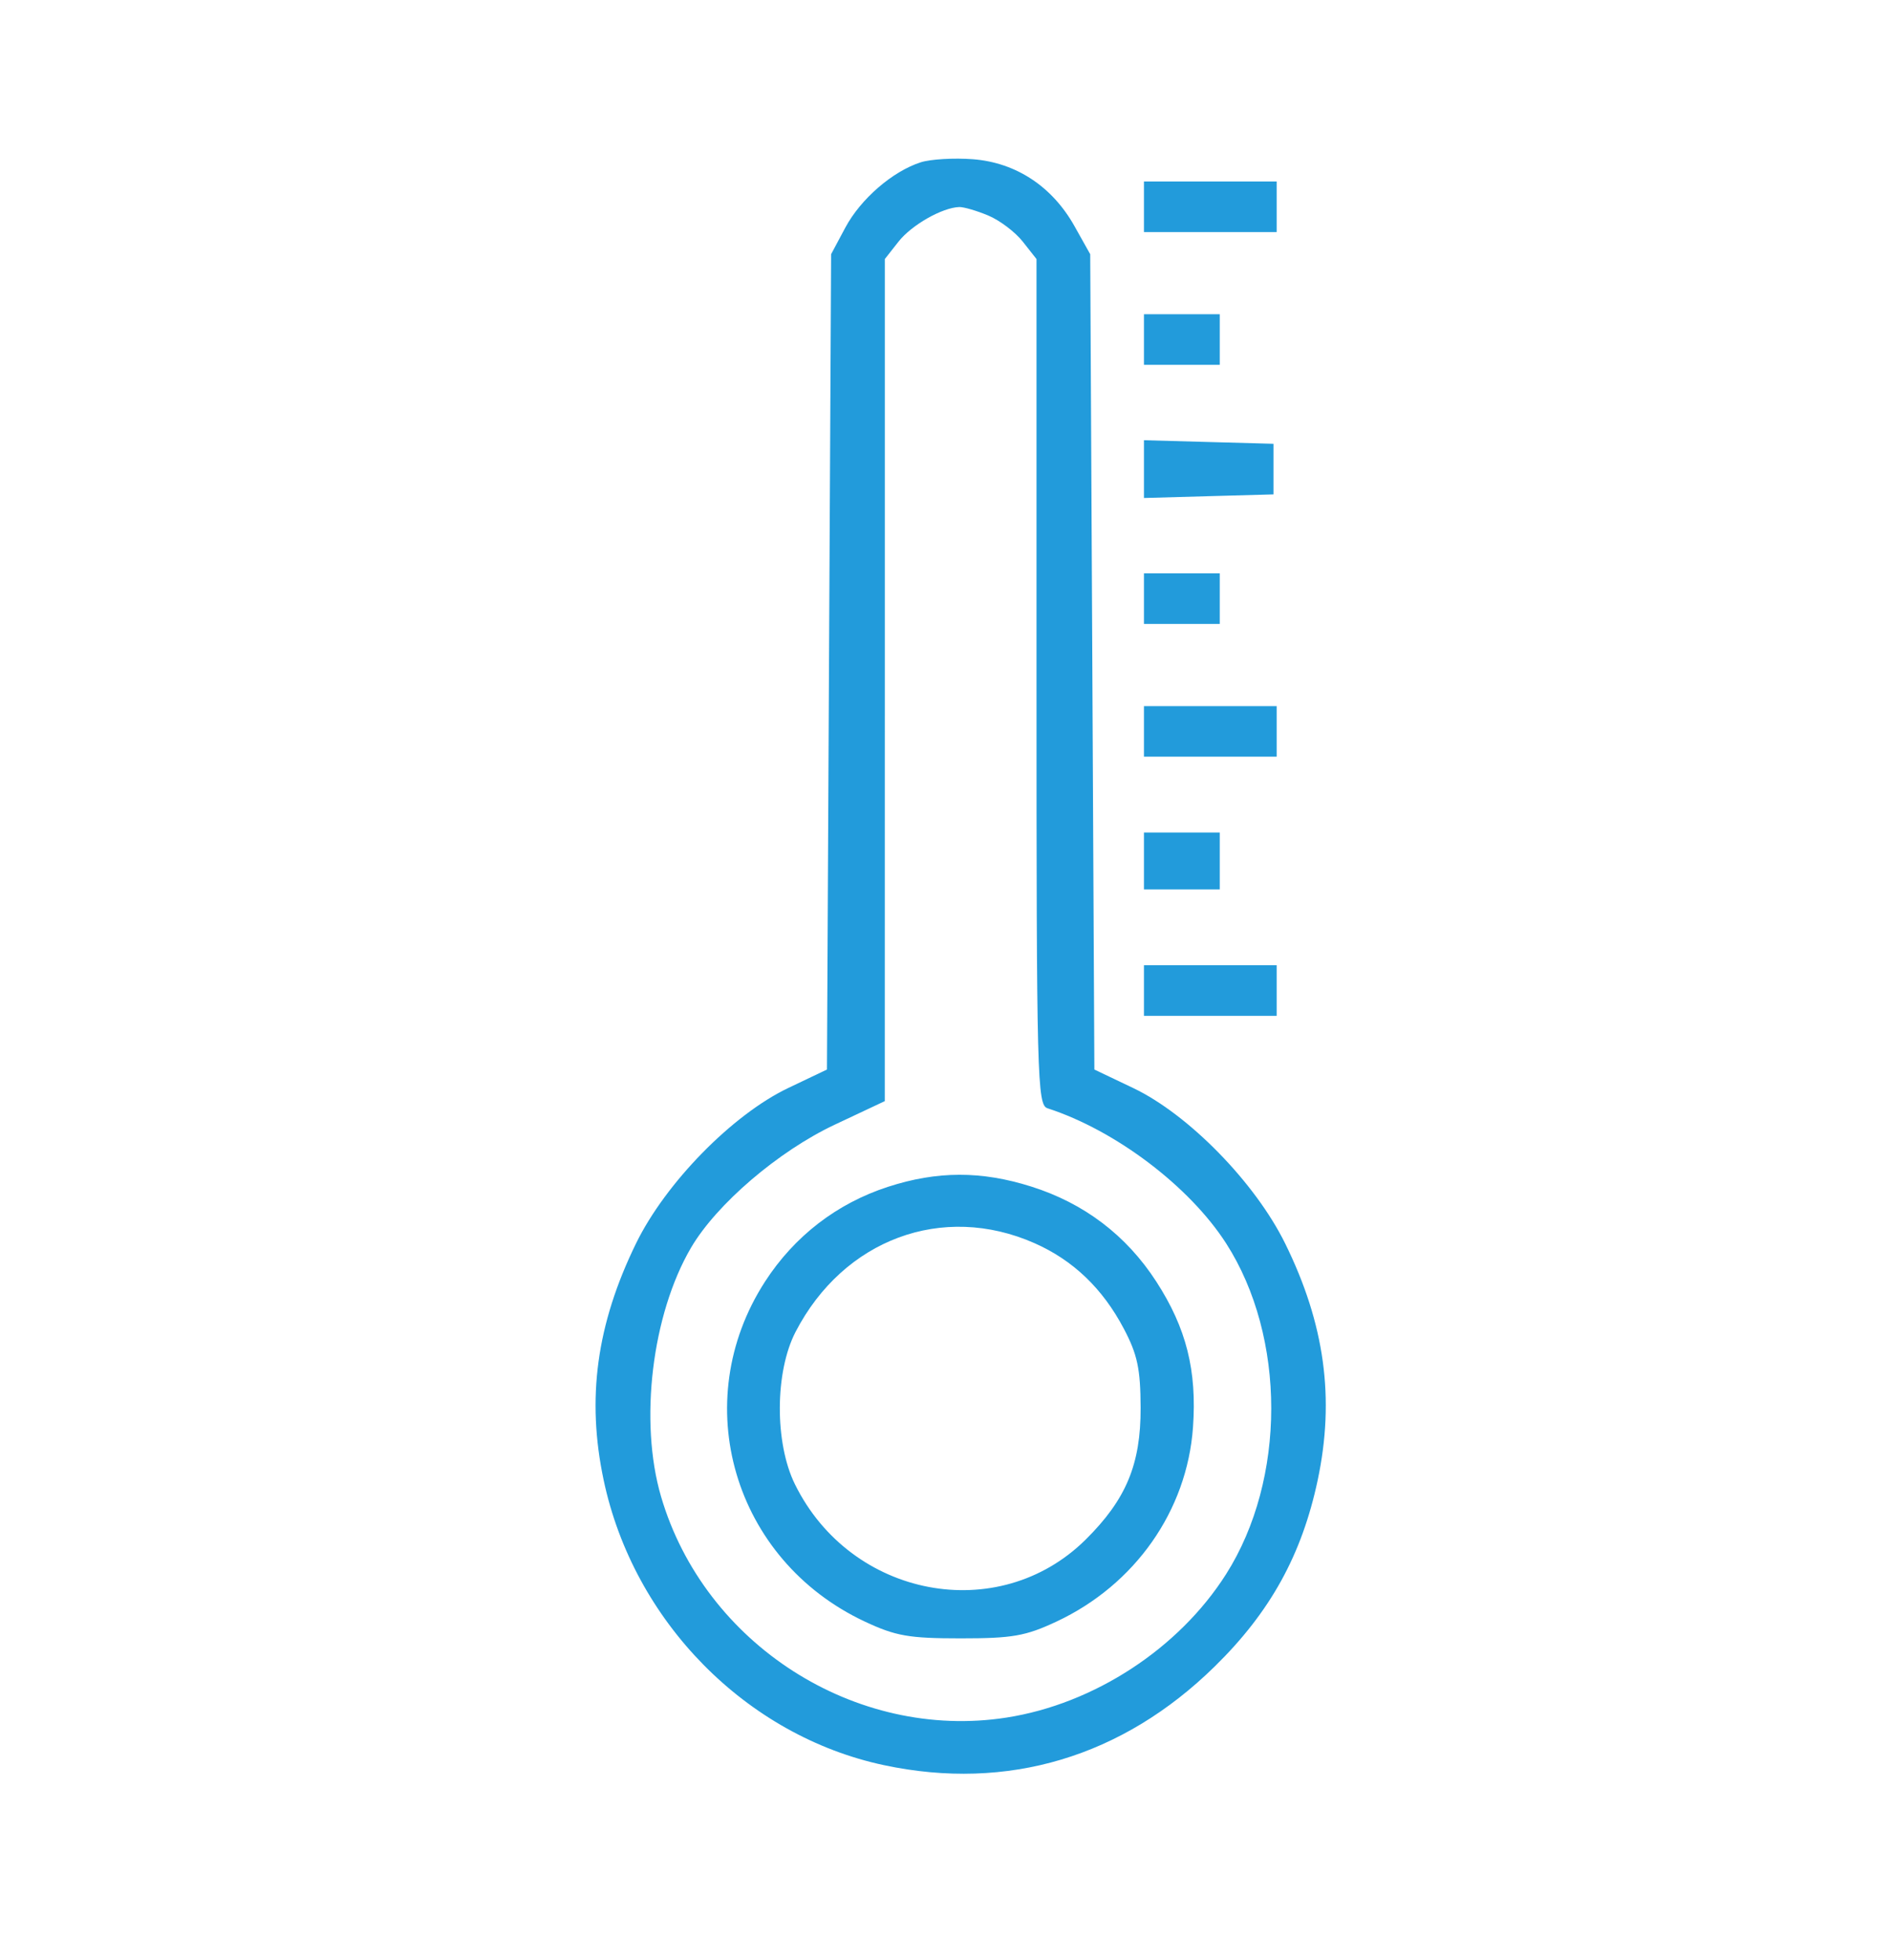 <svg width="55" height="57" viewBox="0 0 55 57" fill="none" xmlns="http://www.w3.org/2000/svg">
<path fill-rule="evenodd" clip-rule="evenodd" d="M26.78 4.72C25.958 4.984 25.031 5.787 24.585 6.622L24.173 7.393L24.112 19.249L24.052 31.105L22.93 31.64C21.305 32.414 19.362 34.397 18.5 36.16C17.35 38.513 17.055 40.673 17.558 43.048C18.428 47.157 21.706 50.487 25.717 51.337C29.307 52.098 32.644 51.101 35.332 48.464C36.947 46.881 37.864 45.219 38.325 43.048C38.828 40.671 38.531 38.504 37.381 36.168C36.509 34.395 34.571 32.412 32.961 31.644L31.83 31.105L31.77 19.249L31.709 7.393L31.25 6.574C30.603 5.421 29.549 4.728 28.299 4.631C27.748 4.589 27.065 4.629 26.78 4.72ZM33.272 6.014V6.75H35.202H37.132V6.014V5.279H35.202H33.272V6.014ZM28.743 6.268C29.077 6.407 29.529 6.749 29.748 7.028L30.147 7.534V19.831C30.147 31.38 30.166 32.134 30.468 32.232C32.443 32.872 34.597 34.502 35.663 36.162C37.412 38.889 37.411 43.022 35.661 45.781C34.288 47.945 31.82 49.556 29.272 49.952C24.883 50.633 20.487 47.82 19.227 43.525C18.586 41.34 18.961 38.228 20.099 36.286C20.843 35.018 22.638 33.481 24.28 32.708L25.734 32.024L25.735 19.779L25.735 7.534L26.133 7.028C26.515 6.543 27.404 6.037 27.901 6.021C28.03 6.018 28.41 6.128 28.743 6.268ZM33.272 9.874V10.61H34.374H35.477V9.874V9.139H34.374H33.272V9.874ZM33.272 13.643V14.483L35.156 14.43L37.04 14.378V13.643V12.907L35.156 12.855L33.272 12.803V13.643ZM33.272 17.411V18.146H34.374H35.477V17.411V16.675H34.374H33.272V17.411ZM33.272 21.271V22.006H35.202H37.132V21.271V20.536H35.202H33.272V21.271ZM33.272 25.039V25.866H34.374H35.477V25.039V24.212H34.374H33.272V25.039ZM33.272 28.807V29.543H35.202H37.132V28.807V28.072H35.202H33.272V28.807ZM25.827 34.516C24.342 34.998 23.105 35.952 22.251 37.272C19.985 40.778 21.332 45.369 25.152 47.159C26.052 47.581 26.434 47.648 27.941 47.648C29.448 47.648 29.83 47.581 30.73 47.159C33.012 46.09 34.524 43.937 34.698 41.513C34.816 39.86 34.506 38.625 33.631 37.272C32.762 35.928 31.53 34.992 29.99 34.507C28.54 34.049 27.258 34.052 25.827 34.516ZM30.087 36.154C31.212 36.651 32.07 37.472 32.686 38.641C33.083 39.394 33.171 39.81 33.175 40.939C33.181 42.586 32.754 43.609 31.576 44.776C29.039 47.287 24.748 46.471 23.121 43.167C22.527 41.963 22.536 39.897 23.14 38.733C24.536 36.042 27.414 34.974 30.087 36.154Z" fill="#229BDB"/>
</svg>
